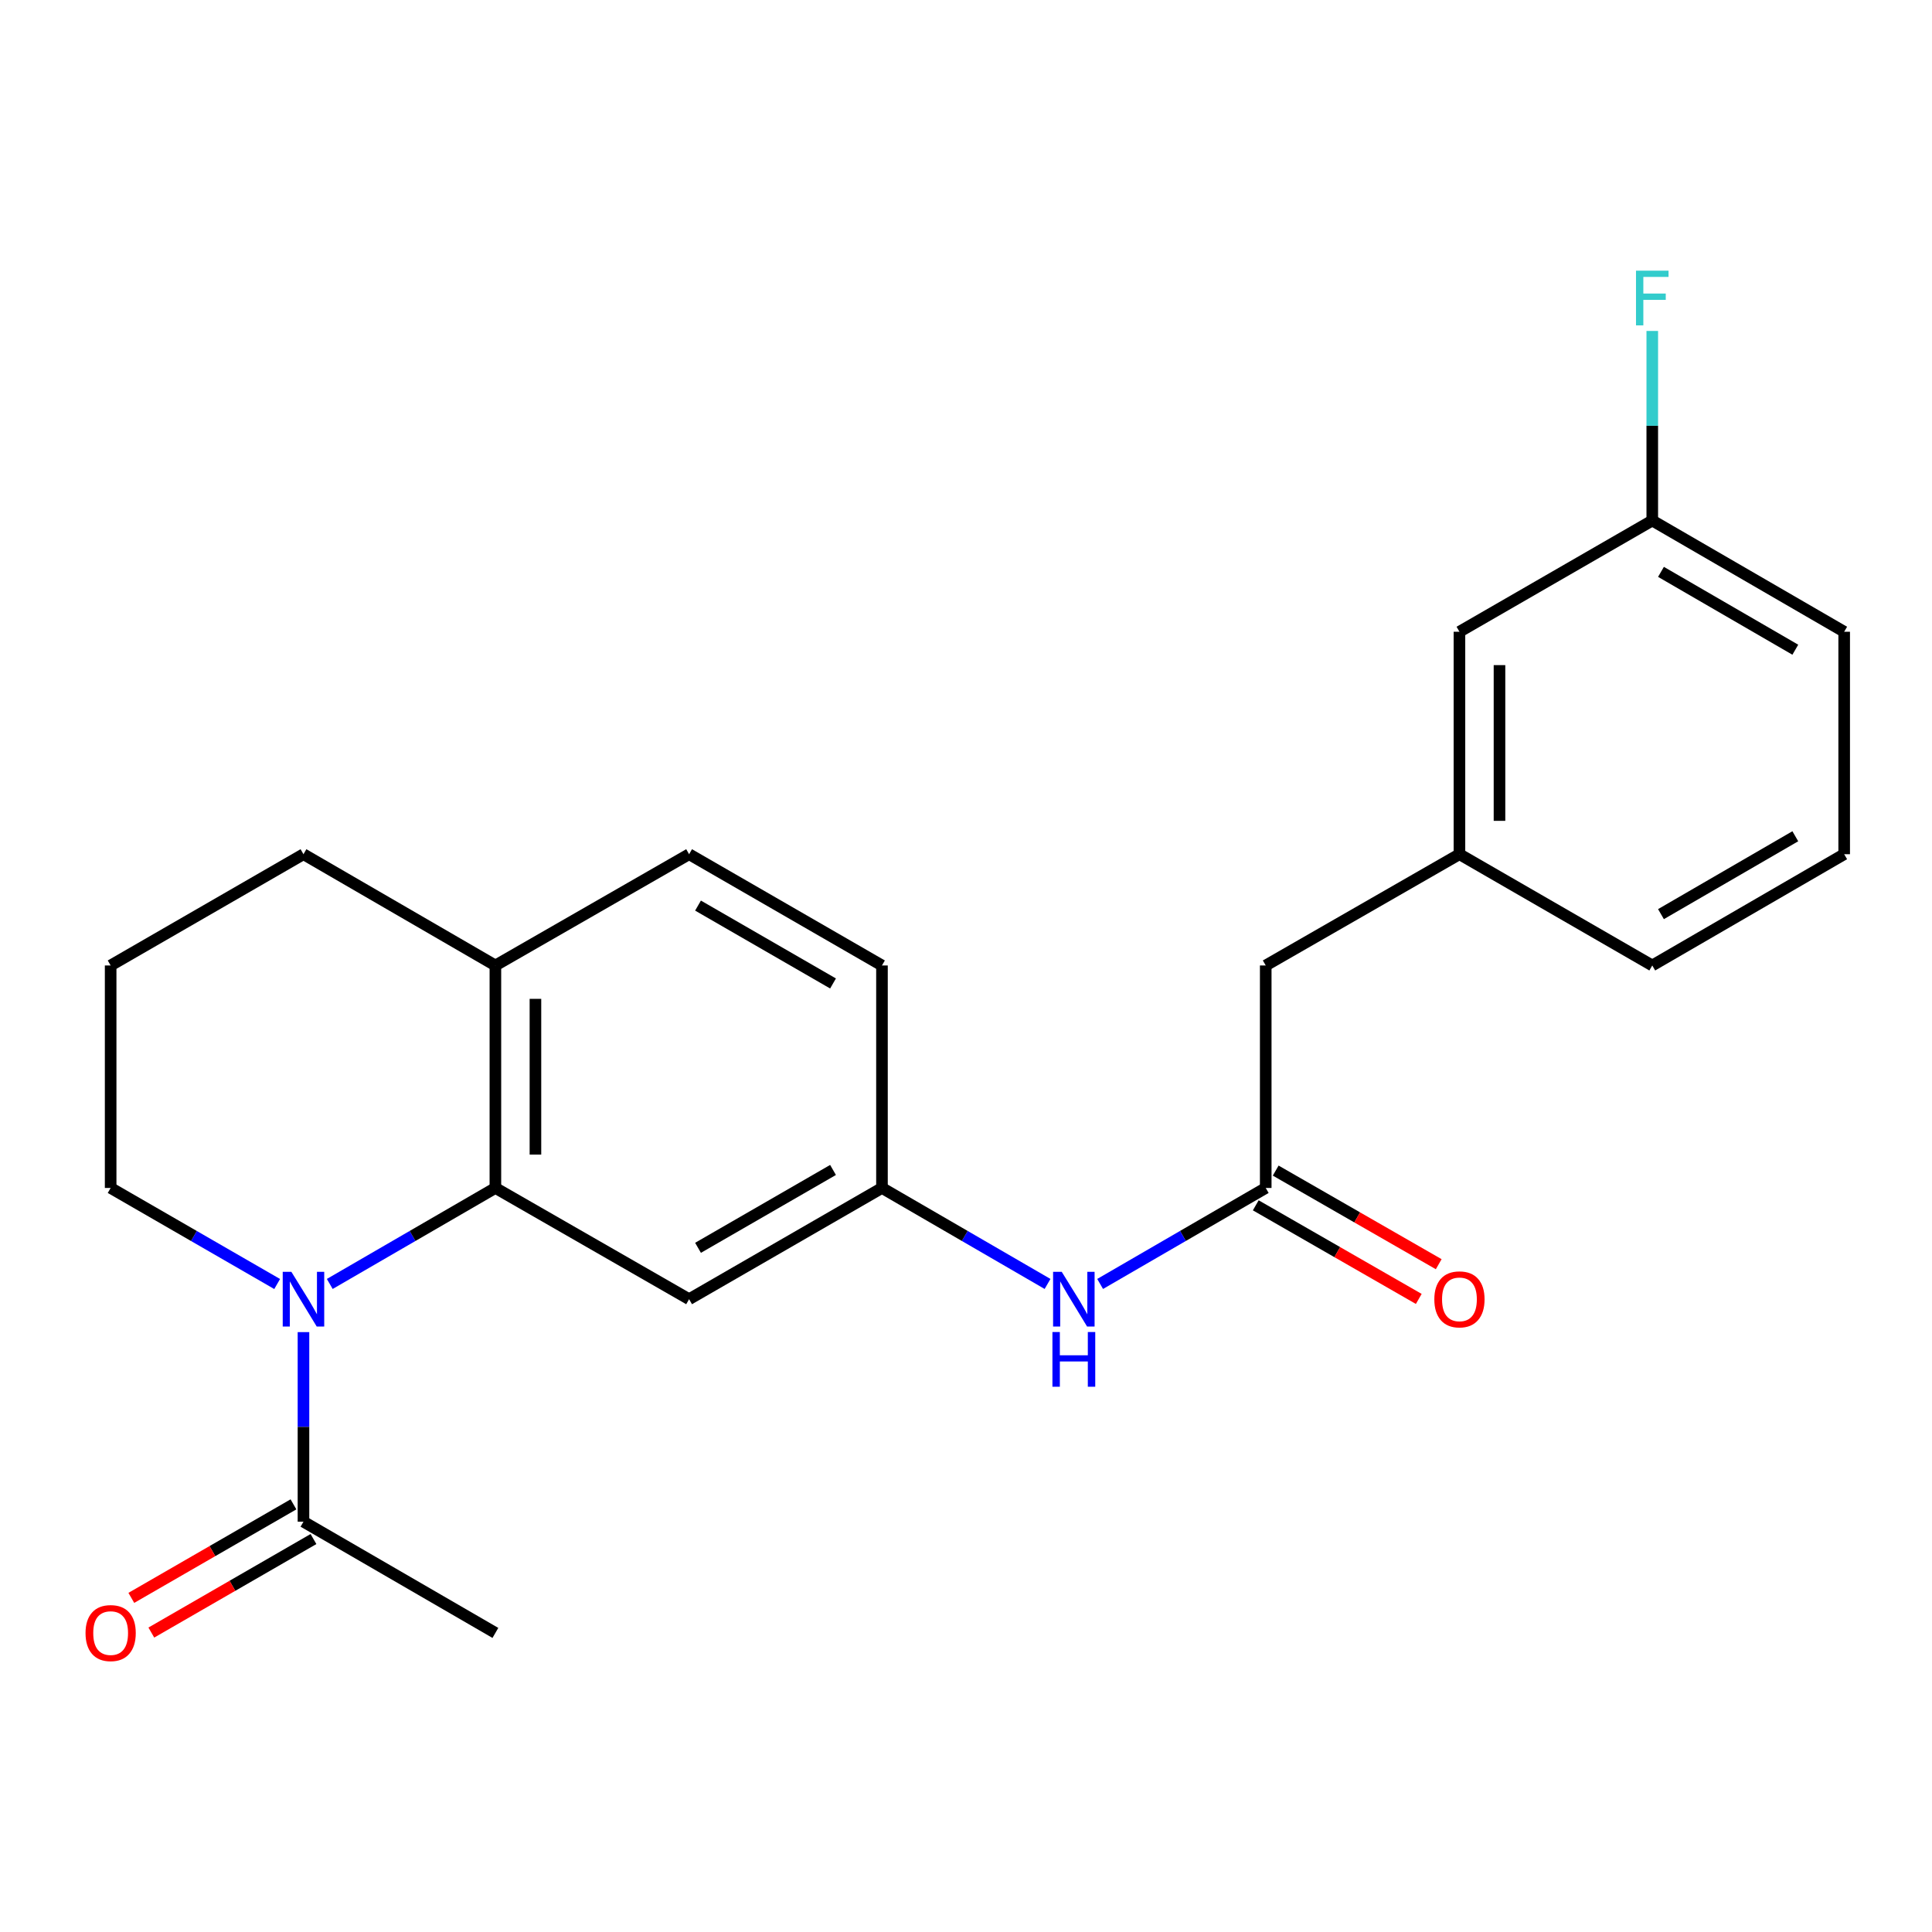 <?xml version='1.0' encoding='iso-8859-1'?>
<svg version='1.1' baseProfile='full'
              xmlns='http://www.w3.org/2000/svg'
                      xmlns:rdkit='http://www.rdkit.org/xml'
                      xmlns:xlink='http://www.w3.org/1999/xlink'
                  xml:space='preserve'
width='1000px' height='1000px' viewBox='0 0 1000 1000'>
<!-- END OF HEADER -->
<rect style='opacity:1.0;fill:#FFFFFF;stroke:none' width='1000' height='1000' x='0' y='0'> </rect>
<path class='bond-0' d='M 170.687,664.573 L 213.549,639.728' style='fill:none;fill-rule:evenodd;stroke:#0000FF;stroke-width:6px;stroke-linecap:butt;stroke-linejoin:miter;stroke-opacity:1' />
<path class='bond-0' d='M 213.549,639.728 L 256.411,614.884' style='fill:none;fill-rule:evenodd;stroke:#000000;stroke-width:6px;stroke-linecap:butt;stroke-linejoin:miter;stroke-opacity:1' />
<path class='bond-1' d='M 157.077,689.501 L 157.077,738.565' style='fill:none;fill-rule:evenodd;stroke:#0000FF;stroke-width:6px;stroke-linecap:butt;stroke-linejoin:miter;stroke-opacity:1' />
<path class='bond-1' d='M 157.077,738.565 L 157.077,787.63' style='fill:none;fill-rule:evenodd;stroke:#000000;stroke-width:6px;stroke-linecap:butt;stroke-linejoin:miter;stroke-opacity:1' />
<path class='bond-12' d='M 143.456,664.604 L 100.363,639.744' style='fill:none;fill-rule:evenodd;stroke:#0000FF;stroke-width:6px;stroke-linecap:butt;stroke-linejoin:miter;stroke-opacity:1' />
<path class='bond-12' d='M 100.363,639.744 L 57.271,614.884' style='fill:none;fill-rule:evenodd;stroke:#000000;stroke-width:6px;stroke-linecap:butt;stroke-linejoin:miter;stroke-opacity:1' />
<path class='bond-3' d='M 256.411,614.884 L 356.677,672.462' style='fill:none;fill-rule:evenodd;stroke:#000000;stroke-width:6px;stroke-linecap:butt;stroke-linejoin:miter;stroke-opacity:1' />
<path class='bond-5' d='M 256.411,614.884 L 256.411,499.727' style='fill:none;fill-rule:evenodd;stroke:#000000;stroke-width:6px;stroke-linecap:butt;stroke-linejoin:miter;stroke-opacity:1' />
<path class='bond-5' d='M 277.139,597.61 L 277.139,517.001' style='fill:none;fill-rule:evenodd;stroke:#000000;stroke-width:6px;stroke-linecap:butt;stroke-linejoin:miter;stroke-opacity:1' />
<path class='bond-7' d='M 151.898,778.652 L 109.936,802.855' style='fill:none;fill-rule:evenodd;stroke:#000000;stroke-width:6px;stroke-linecap:butt;stroke-linejoin:miter;stroke-opacity:1' />
<path class='bond-7' d='M 109.936,802.855 L 67.973,827.059' style='fill:none;fill-rule:evenodd;stroke:#FF0000;stroke-width:6px;stroke-linecap:butt;stroke-linejoin:miter;stroke-opacity:1' />
<path class='bond-7' d='M 162.255,796.607 L 120.292,820.811' style='fill:none;fill-rule:evenodd;stroke:#000000;stroke-width:6px;stroke-linecap:butt;stroke-linejoin:miter;stroke-opacity:1' />
<path class='bond-7' d='M 120.292,820.811 L 78.329,845.014' style='fill:none;fill-rule:evenodd;stroke:#FF0000;stroke-width:6px;stroke-linecap:butt;stroke-linejoin:miter;stroke-opacity:1' />
<path class='bond-17' d='M 157.077,787.63 L 256.411,845.196' style='fill:none;fill-rule:evenodd;stroke:#000000;stroke-width:6px;stroke-linecap:butt;stroke-linejoin:miter;stroke-opacity:1' />
<path class='bond-2' d='M 655.139,614.884 L 612.283,639.728' style='fill:none;fill-rule:evenodd;stroke:#000000;stroke-width:6px;stroke-linecap:butt;stroke-linejoin:miter;stroke-opacity:1' />
<path class='bond-2' d='M 612.283,639.728 L 569.427,664.572' style='fill:none;fill-rule:evenodd;stroke:#0000FF;stroke-width:6px;stroke-linecap:butt;stroke-linejoin:miter;stroke-opacity:1' />
<path class='bond-8' d='M 649.978,623.871 L 692.166,648.098' style='fill:none;fill-rule:evenodd;stroke:#000000;stroke-width:6px;stroke-linecap:butt;stroke-linejoin:miter;stroke-opacity:1' />
<path class='bond-8' d='M 692.166,648.098 L 734.354,672.324' style='fill:none;fill-rule:evenodd;stroke:#FF0000;stroke-width:6px;stroke-linecap:butt;stroke-linejoin:miter;stroke-opacity:1' />
<path class='bond-8' d='M 660.3,605.896 L 702.488,630.123' style='fill:none;fill-rule:evenodd;stroke:#000000;stroke-width:6px;stroke-linecap:butt;stroke-linejoin:miter;stroke-opacity:1' />
<path class='bond-8' d='M 702.488,630.123 L 744.676,654.349' style='fill:none;fill-rule:evenodd;stroke:#FF0000;stroke-width:6px;stroke-linecap:butt;stroke-linejoin:miter;stroke-opacity:1' />
<path class='bond-9' d='M 655.139,614.884 L 655.139,499.727' style='fill:none;fill-rule:evenodd;stroke:#000000;stroke-width:6px;stroke-linecap:butt;stroke-linejoin:miter;stroke-opacity:1' />
<path class='bond-6' d='M 356.677,672.462 L 456.506,614.884' style='fill:none;fill-rule:evenodd;stroke:#000000;stroke-width:6px;stroke-linecap:butt;stroke-linejoin:miter;stroke-opacity:1' />
<path class='bond-6' d='M 361.295,645.869 L 431.175,605.565' style='fill:none;fill-rule:evenodd;stroke:#000000;stroke-width:6px;stroke-linecap:butt;stroke-linejoin:miter;stroke-opacity:1' />
<path class='bond-4' d='M 542.207,664.571 L 499.357,639.727' style='fill:none;fill-rule:evenodd;stroke:#0000FF;stroke-width:6px;stroke-linecap:butt;stroke-linejoin:miter;stroke-opacity:1' />
<path class='bond-4' d='M 499.357,639.727 L 456.506,614.884' style='fill:none;fill-rule:evenodd;stroke:#000000;stroke-width:6px;stroke-linecap:butt;stroke-linejoin:miter;stroke-opacity:1' />
<path class='bond-11' d='M 256.411,499.727 L 356.677,442.138' style='fill:none;fill-rule:evenodd;stroke:#000000;stroke-width:6px;stroke-linecap:butt;stroke-linejoin:miter;stroke-opacity:1' />
<path class='bond-23' d='M 256.411,499.727 L 157.077,442.138' style='fill:none;fill-rule:evenodd;stroke:#000000;stroke-width:6px;stroke-linecap:butt;stroke-linejoin:miter;stroke-opacity:1' />
<path class='bond-24' d='M 456.506,614.884 L 456.506,499.727' style='fill:none;fill-rule:evenodd;stroke:#000000;stroke-width:6px;stroke-linecap:butt;stroke-linejoin:miter;stroke-opacity:1' />
<path class='bond-10' d='M 655.139,499.727 L 755.406,442.138' style='fill:none;fill-rule:evenodd;stroke:#000000;stroke-width:6px;stroke-linecap:butt;stroke-linejoin:miter;stroke-opacity:1' />
<path class='bond-13' d='M 755.406,442.138 L 755.406,326.993' style='fill:none;fill-rule:evenodd;stroke:#000000;stroke-width:6px;stroke-linecap:butt;stroke-linejoin:miter;stroke-opacity:1' />
<path class='bond-13' d='M 776.134,424.866 L 776.134,344.265' style='fill:none;fill-rule:evenodd;stroke:#000000;stroke-width:6px;stroke-linecap:butt;stroke-linejoin:miter;stroke-opacity:1' />
<path class='bond-21' d='M 755.406,442.138 L 855.212,499.727' style='fill:none;fill-rule:evenodd;stroke:#000000;stroke-width:6px;stroke-linecap:butt;stroke-linejoin:miter;stroke-opacity:1' />
<path class='bond-14' d='M 356.677,442.138 L 456.506,499.727' style='fill:none;fill-rule:evenodd;stroke:#000000;stroke-width:6px;stroke-linecap:butt;stroke-linejoin:miter;stroke-opacity:1' />
<path class='bond-14' d='M 361.294,468.731 L 431.174,509.044' style='fill:none;fill-rule:evenodd;stroke:#000000;stroke-width:6px;stroke-linecap:butt;stroke-linejoin:miter;stroke-opacity:1' />
<path class='bond-18' d='M 57.271,614.884 L 57.271,499.727' style='fill:none;fill-rule:evenodd;stroke:#000000;stroke-width:6px;stroke-linecap:butt;stroke-linejoin:miter;stroke-opacity:1' />
<path class='bond-15' d='M 755.406,326.993 L 855.212,269.426' style='fill:none;fill-rule:evenodd;stroke:#000000;stroke-width:6px;stroke-linecap:butt;stroke-linejoin:miter;stroke-opacity:1' />
<path class='bond-16' d='M 855.212,269.426 L 855.212,220.362' style='fill:none;fill-rule:evenodd;stroke:#000000;stroke-width:6px;stroke-linecap:butt;stroke-linejoin:miter;stroke-opacity:1' />
<path class='bond-16' d='M 855.212,220.362 L 855.212,171.298' style='fill:none;fill-rule:evenodd;stroke:#33CCCC;stroke-width:6px;stroke-linecap:butt;stroke-linejoin:miter;stroke-opacity:1' />
<path class='bond-25' d='M 855.212,269.426 L 954.545,326.993' style='fill:none;fill-rule:evenodd;stroke:#000000;stroke-width:6px;stroke-linecap:butt;stroke-linejoin:miter;stroke-opacity:1' />
<path class='bond-25' d='M 859.718,295.995 L 929.252,336.292' style='fill:none;fill-rule:evenodd;stroke:#000000;stroke-width:6px;stroke-linecap:butt;stroke-linejoin:miter;stroke-opacity:1' />
<path class='bond-20' d='M 57.271,499.727 L 157.077,442.138' style='fill:none;fill-rule:evenodd;stroke:#000000;stroke-width:6px;stroke-linecap:butt;stroke-linejoin:miter;stroke-opacity:1' />
<path class='bond-19' d='M 954.545,442.138 L 855.212,499.727' style='fill:none;fill-rule:evenodd;stroke:#000000;stroke-width:6px;stroke-linecap:butt;stroke-linejoin:miter;stroke-opacity:1' />
<path class='bond-19' d='M 929.249,432.844 L 859.715,473.157' style='fill:none;fill-rule:evenodd;stroke:#000000;stroke-width:6px;stroke-linecap:butt;stroke-linejoin:miter;stroke-opacity:1' />
<path class='bond-22' d='M 954.545,442.138 L 954.545,326.993' style='fill:none;fill-rule:evenodd;stroke:#000000;stroke-width:6px;stroke-linecap:butt;stroke-linejoin:miter;stroke-opacity:1' />
<path  class='atom-0' d='M 150.817 658.302
L 160.097 673.302
Q 161.017 674.782, 162.497 677.462
Q 163.977 680.142, 164.057 680.302
L 164.057 658.302
L 167.817 658.302
L 167.817 686.622
L 163.937 686.622
L 153.977 670.222
Q 152.817 668.302, 151.577 666.102
Q 150.377 663.902, 150.017 663.222
L 150.017 686.622
L 146.337 686.622
L 146.337 658.302
L 150.817 658.302
' fill='#0000FF'/>
<path  class='atom-5' d='M 549.557 658.302
L 558.837 673.302
Q 559.757 674.782, 561.237 677.462
Q 562.717 680.142, 562.797 680.302
L 562.797 658.302
L 566.557 658.302
L 566.557 686.622
L 562.677 686.622
L 552.717 670.222
Q 551.557 668.302, 550.317 666.102
Q 549.117 663.902, 548.757 663.222
L 548.757 686.622
L 545.077 686.622
L 545.077 658.302
L 549.557 658.302
' fill='#0000FF'/>
<path  class='atom-5' d='M 544.737 689.454
L 548.577 689.454
L 548.577 701.494
L 563.057 701.494
L 563.057 689.454
L 566.897 689.454
L 566.897 717.774
L 563.057 717.774
L 563.057 704.694
L 548.577 704.694
L 548.577 717.774
L 544.737 717.774
L 544.737 689.454
' fill='#0000FF'/>
<path  class='atom-8' d='M 44.271 845.276
Q 44.271 838.476, 47.631 834.676
Q 50.991 830.876, 57.271 830.876
Q 63.551 830.876, 66.911 834.676
Q 70.271 838.476, 70.271 845.276
Q 70.271 852.156, 66.871 856.076
Q 63.471 859.956, 57.271 859.956
Q 51.031 859.956, 47.631 856.076
Q 44.271 852.196, 44.271 845.276
M 57.271 856.756
Q 61.591 856.756, 63.911 853.876
Q 66.271 850.956, 66.271 845.276
Q 66.271 839.716, 63.911 836.916
Q 61.591 834.076, 57.271 834.076
Q 52.951 834.076, 50.591 836.876
Q 48.271 839.676, 48.271 845.276
Q 48.271 850.996, 50.591 853.876
Q 52.951 856.756, 57.271 856.756
' fill='#FF0000'/>
<path  class='atom-9' d='M 742.406 672.542
Q 742.406 665.742, 745.766 661.942
Q 749.126 658.142, 755.406 658.142
Q 761.686 658.142, 765.046 661.942
Q 768.406 665.742, 768.406 672.542
Q 768.406 679.422, 765.006 683.342
Q 761.606 687.222, 755.406 687.222
Q 749.166 687.222, 745.766 683.342
Q 742.406 679.462, 742.406 672.542
M 755.406 684.022
Q 759.726 684.022, 762.046 681.142
Q 764.406 678.222, 764.406 672.542
Q 764.406 666.982, 762.046 664.182
Q 759.726 661.342, 755.406 661.342
Q 751.086 661.342, 748.726 664.142
Q 746.406 666.942, 746.406 672.542
Q 746.406 678.262, 748.726 681.142
Q 751.086 684.022, 755.406 684.022
' fill='#FF0000'/>
<path  class='atom-17' d='M 846.792 140.098
L 863.632 140.098
L 863.632 143.338
L 850.592 143.338
L 850.592 151.938
L 862.192 151.938
L 862.192 155.218
L 850.592 155.218
L 850.592 168.418
L 846.792 168.418
L 846.792 140.098
' fill='#33CCCC'/>
</svg>
